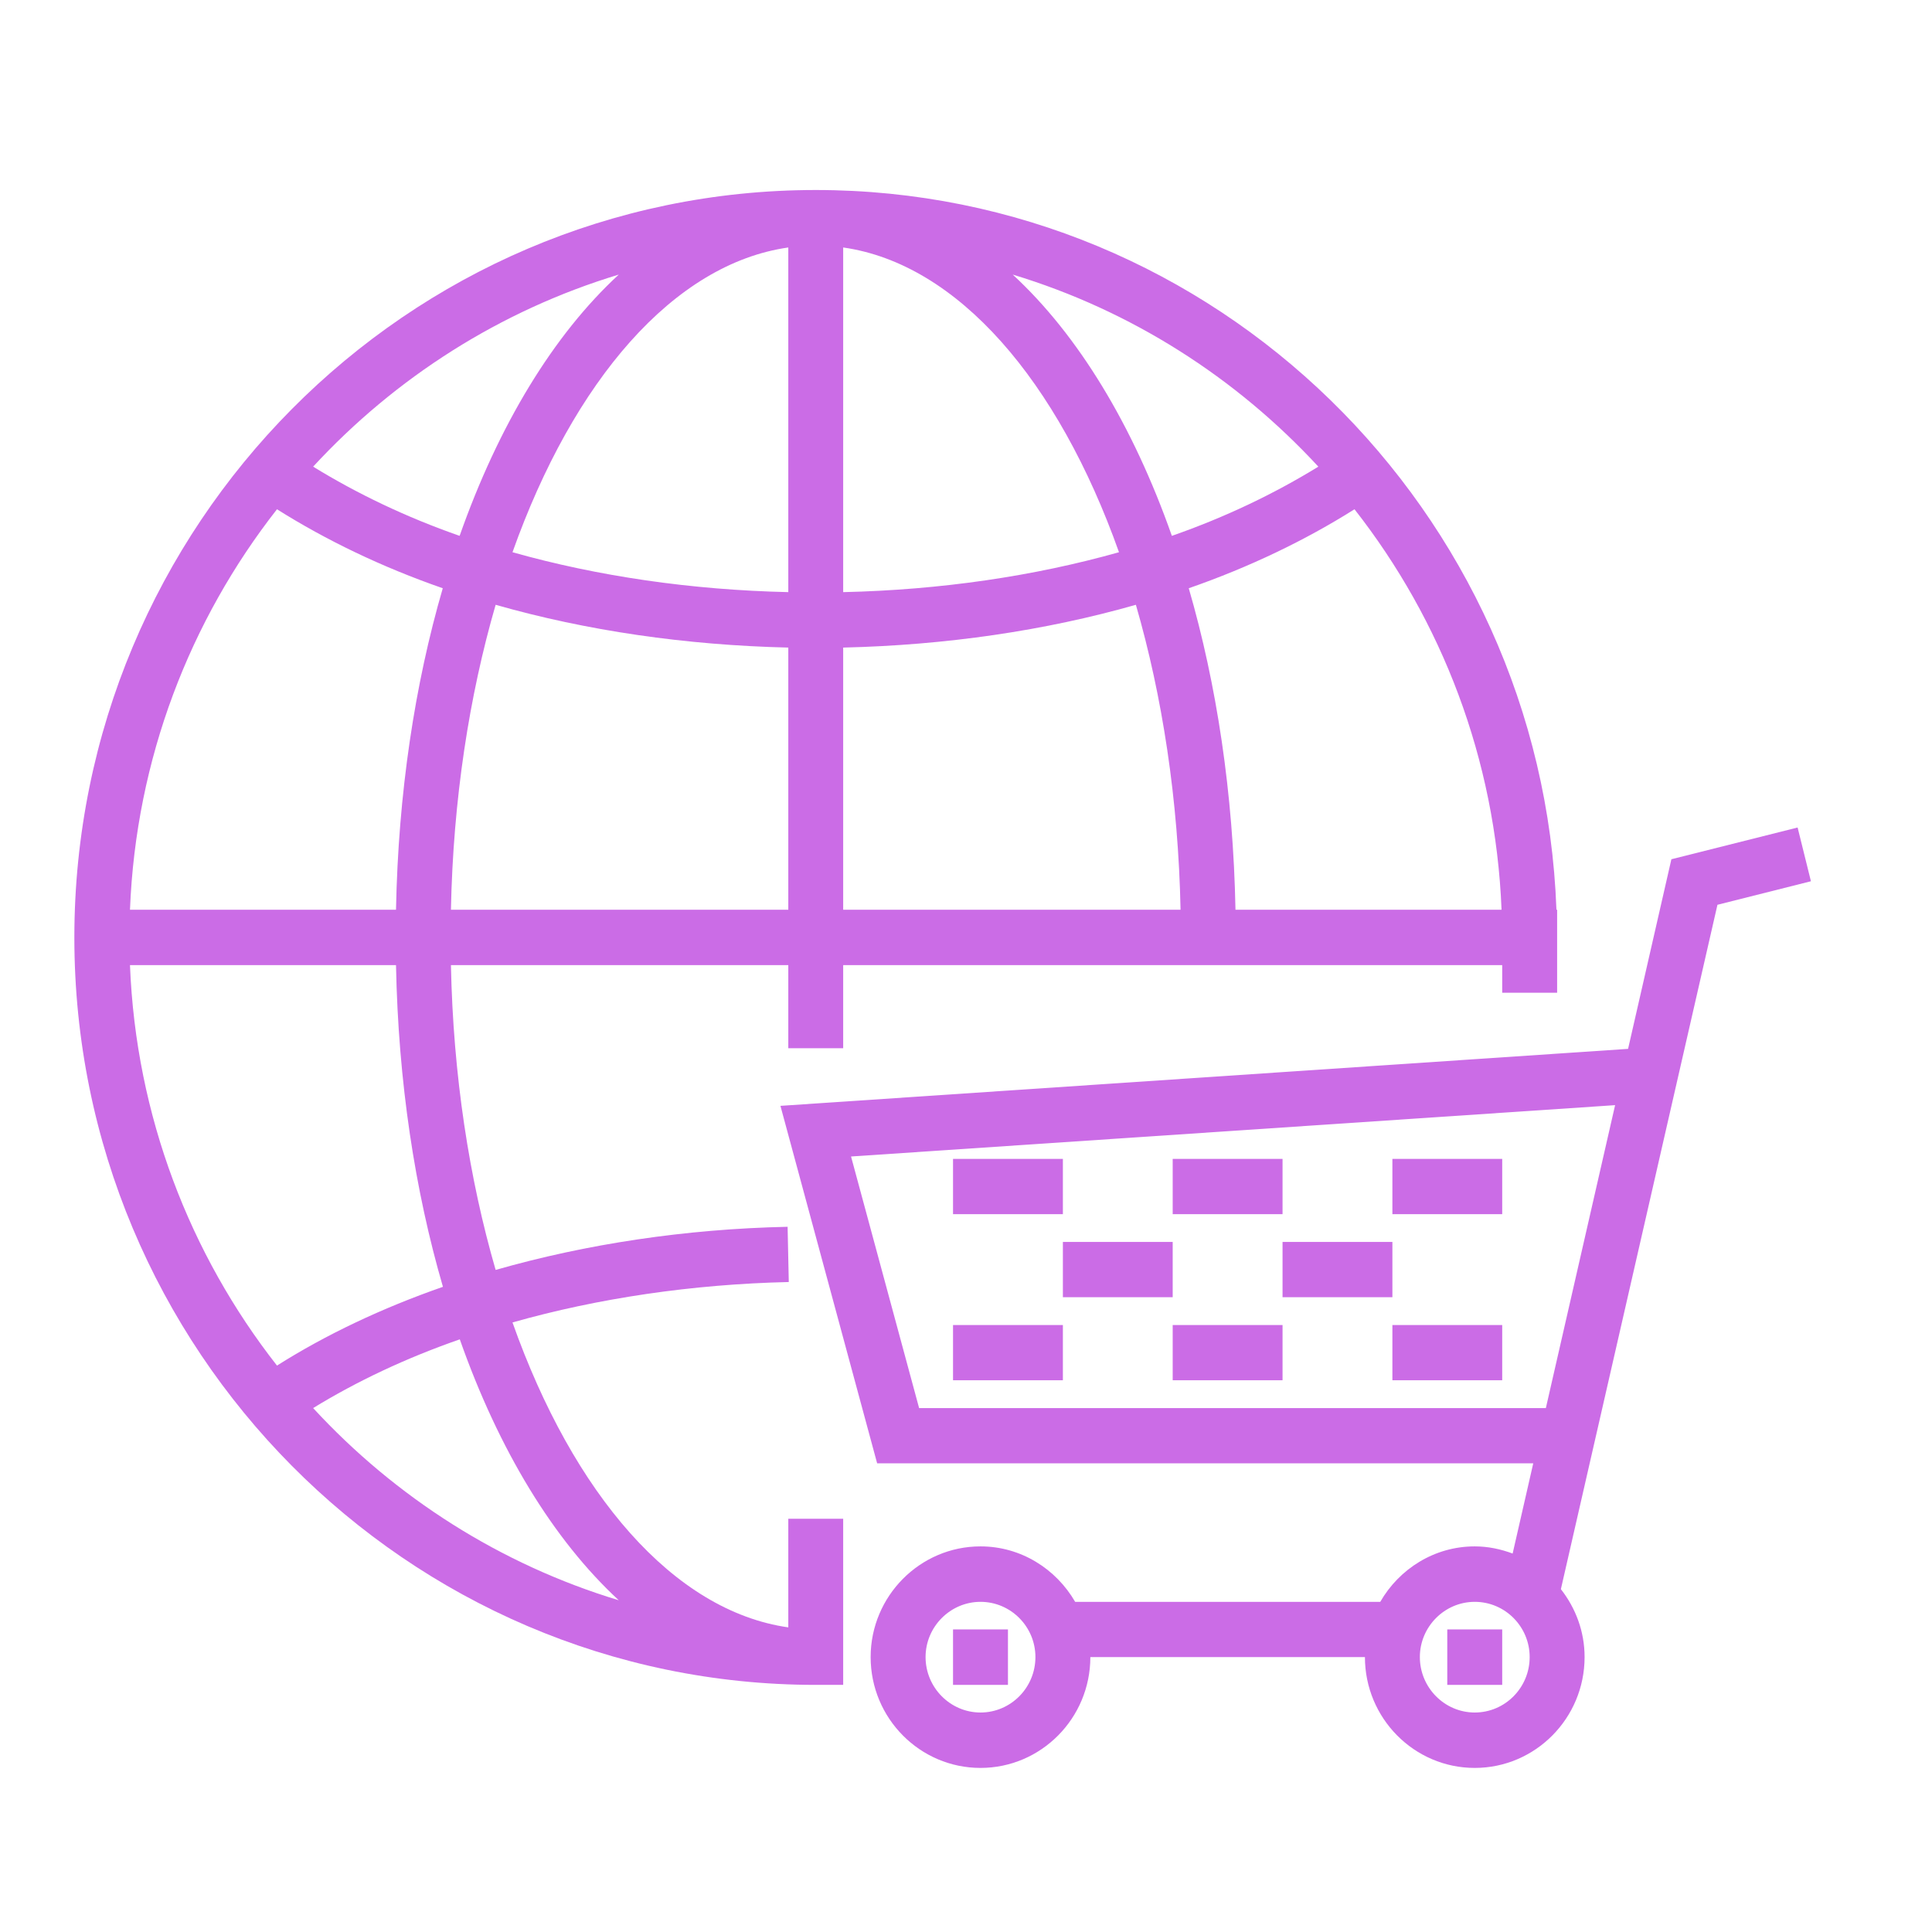 <svg xmlns="http://www.w3.org/2000/svg" xmlns:xlink="http://www.w3.org/1999/xlink" width="59" zoomAndPan="magnify" viewBox="0 0 44.25 44.25" height="59" preserveAspectRatio="xMidYMid meet" version="1.0"><defs><clipPath id="68bda6e58b"><path d="M 17.859 18.887 L 41.477 18.887 L 41.477 40.488 L 17.859 40.488 Z M 17.859 18.887 " clip-rule="nonzero"/></clipPath><clipPath id="e5f4d2afb2"><path d="M 1.676 4.352 L 36 4.352 L 36 39 L 1.676 39 Z M 1.676 4.352 " clip-rule="nonzero"/></clipPath></defs><path fill="#cb6ce6" d="M 21.828 38.59 L 23.086 38.59 L 23.086 37.32 L 21.828 37.32 L 21.828 38.59 " fill-opacity="1" fill-rule="nonzero"/><path fill="#cb6ce6" d="M 33.148 38.59 L 34.406 38.59 L 34.406 37.32 L 33.148 37.32 L 33.148 38.59 " fill-opacity="1" fill-rule="nonzero"/><g clip-path="url(#68bda6e58b)"><path fill="#cb6ce6" d="M 33.777 39.223 C 33.086 39.223 32.52 38.652 32.52 37.953 C 32.52 37.258 33.086 36.688 33.777 36.688 C 34.473 36.688 35.035 37.258 35.035 37.953 C 35.035 38.652 34.473 39.223 33.777 39.223 Z M 21.051 32.25 L 19.492 26.488 L 36.992 25.312 L 35.406 32.25 Z M 22.457 39.223 C 21.766 39.223 21.199 38.652 21.199 37.953 C 21.199 37.258 21.766 36.688 22.457 36.688 C 23.152 36.688 23.715 37.258 23.715 37.953 C 23.715 38.652 23.152 39.223 22.457 39.223 Z M 41.477 20.184 L 41.172 18.953 L 38.281 19.68 L 37.289 24.023 L 17.875 25.328 L 20.09 33.516 L 35.117 33.516 L 34.645 35.582 C 34.371 35.48 34.082 35.418 33.777 35.418 C 32.852 35.418 32.047 35.934 31.613 36.688 L 24.625 36.688 C 24.188 35.934 23.383 35.418 22.457 35.418 C 21.07 35.418 19.941 36.559 19.941 37.953 C 19.941 39.355 21.07 40.492 22.457 40.492 C 23.844 40.492 24.973 39.355 24.973 37.953 L 31.262 37.953 C 31.262 39.355 32.391 40.492 33.777 40.492 C 35.164 40.492 36.293 39.355 36.293 37.953 C 36.293 37.363 36.086 36.828 35.75 36.398 L 39.336 20.723 L 41.477 20.184 " fill-opacity="1" fill-rule="nonzero"/></g><path fill="#cb6ce6" d="M 24.344 26.543 L 21.828 26.543 L 21.828 27.809 L 24.344 27.809 L 24.344 26.543 " fill-opacity="1" fill-rule="nonzero"/><path fill="#cb6ce6" d="M 29.375 26.543 L 26.859 26.543 L 26.859 27.809 L 29.375 27.809 L 29.375 26.543 " fill-opacity="1" fill-rule="nonzero"/><path fill="#cb6ce6" d="M 31.891 26.543 L 31.891 27.809 L 34.406 27.809 L 34.406 26.543 L 31.891 26.543 " fill-opacity="1" fill-rule="nonzero"/><path fill="#cb6ce6" d="M 26.859 28.445 L 24.344 28.445 L 24.344 29.711 L 26.859 29.711 L 26.859 28.445 " fill-opacity="1" fill-rule="nonzero"/><path fill="#cb6ce6" d="M 31.891 28.445 L 29.375 28.445 L 29.375 29.711 L 31.891 29.711 L 31.891 28.445 " fill-opacity="1" fill-rule="nonzero"/><path fill="#cb6ce6" d="M 26.859 31.613 L 29.375 31.613 L 29.375 30.348 L 26.859 30.348 L 26.859 31.613 " fill-opacity="1" fill-rule="nonzero"/><path fill="#cb6ce6" d="M 31.891 31.613 L 34.406 31.613 L 34.406 30.348 L 31.891 30.348 L 31.891 31.613 " fill-opacity="1" fill-rule="nonzero"/><path fill="#cb6ce6" d="M 21.828 31.613 L 24.344 31.613 L 24.344 30.348 L 21.828 30.348 L 21.828 31.613 " fill-opacity="1" fill-rule="nonzero"/><g clip-path="url(#e5f4d2afb2)"><path fill="#cb6ce6" d="M 7.172 32.25 C 8.172 31.637 9.297 31.105 10.531 30.676 C 11.422 33.207 12.676 35.27 14.172 36.652 C 11.461 35.832 9.055 34.293 7.172 32.25 Z M 14.172 6.289 C 12.672 7.672 11.418 9.742 10.527 12.273 C 9.297 11.844 8.176 11.305 7.172 10.688 C 9.055 8.648 11.461 7.109 14.172 6.289 Z M 30.195 10.688 C 29.191 11.305 28.07 11.844 26.84 12.273 C 25.949 9.742 24.695 7.672 23.195 6.289 C 25.906 7.109 28.312 8.648 30.195 10.688 Z M 28.297 20.836 C 28.246 18.168 27.867 15.676 27.227 13.473 C 28.621 12.988 29.895 12.375 31.023 11.664 C 33.016 14.207 34.254 17.379 34.391 20.836 Z M 19.312 14.832 C 21.664 14.777 23.938 14.445 26.016 13.852 C 26.621 15.941 26.988 18.312 27.039 20.836 L 19.312 20.836 Z M 18.055 5.668 L 18.055 13.562 C 15.836 13.512 13.691 13.199 11.738 12.648 C 13.133 8.723 15.426 6.043 18.055 5.668 Z M 19.312 5.668 C 21.941 6.043 24.234 8.723 25.629 12.648 C 23.676 13.199 21.531 13.512 19.312 13.562 Z M 10.328 20.836 C 10.379 18.312 10.746 15.941 11.352 13.852 C 13.43 14.445 15.703 14.777 18.055 14.832 L 18.055 20.836 Z M 2.977 20.836 C 3.113 17.379 4.352 14.207 6.344 11.664 C 7.473 12.375 8.746 12.988 10.141 13.473 C 9.5 15.676 9.121 18.168 9.07 20.836 Z M 10.145 29.473 C 8.746 29.961 7.469 30.566 6.344 31.277 C 4.352 28.734 3.113 25.559 2.977 22.105 L 9.07 22.105 C 9.121 24.777 9.504 27.273 10.145 29.473 Z M 19.312 38.59 L 19.312 34.785 L 18.055 34.785 L 18.055 37.273 C 15.426 36.898 13.129 34.215 11.738 30.289 C 13.695 29.734 15.852 29.414 18.066 29.363 L 18.039 28.098 C 15.703 28.148 13.426 28.492 11.352 29.086 C 10.746 26.996 10.379 24.625 10.328 22.105 L 18.055 22.105 L 18.055 24.008 L 19.312 24.008 L 19.312 22.105 L 34.406 22.105 L 34.406 22.738 L 35.664 22.738 L 35.664 20.836 L 35.648 20.836 C 35.316 11.691 27.836 4.352 18.684 4.352 C 9.32 4.352 1.703 12.031 1.703 21.473 C 1.703 30.91 9.32 38.59 18.684 38.59 L 19.312 38.59 " fill-opacity="1" fill-rule="nonzero"/></g></svg>